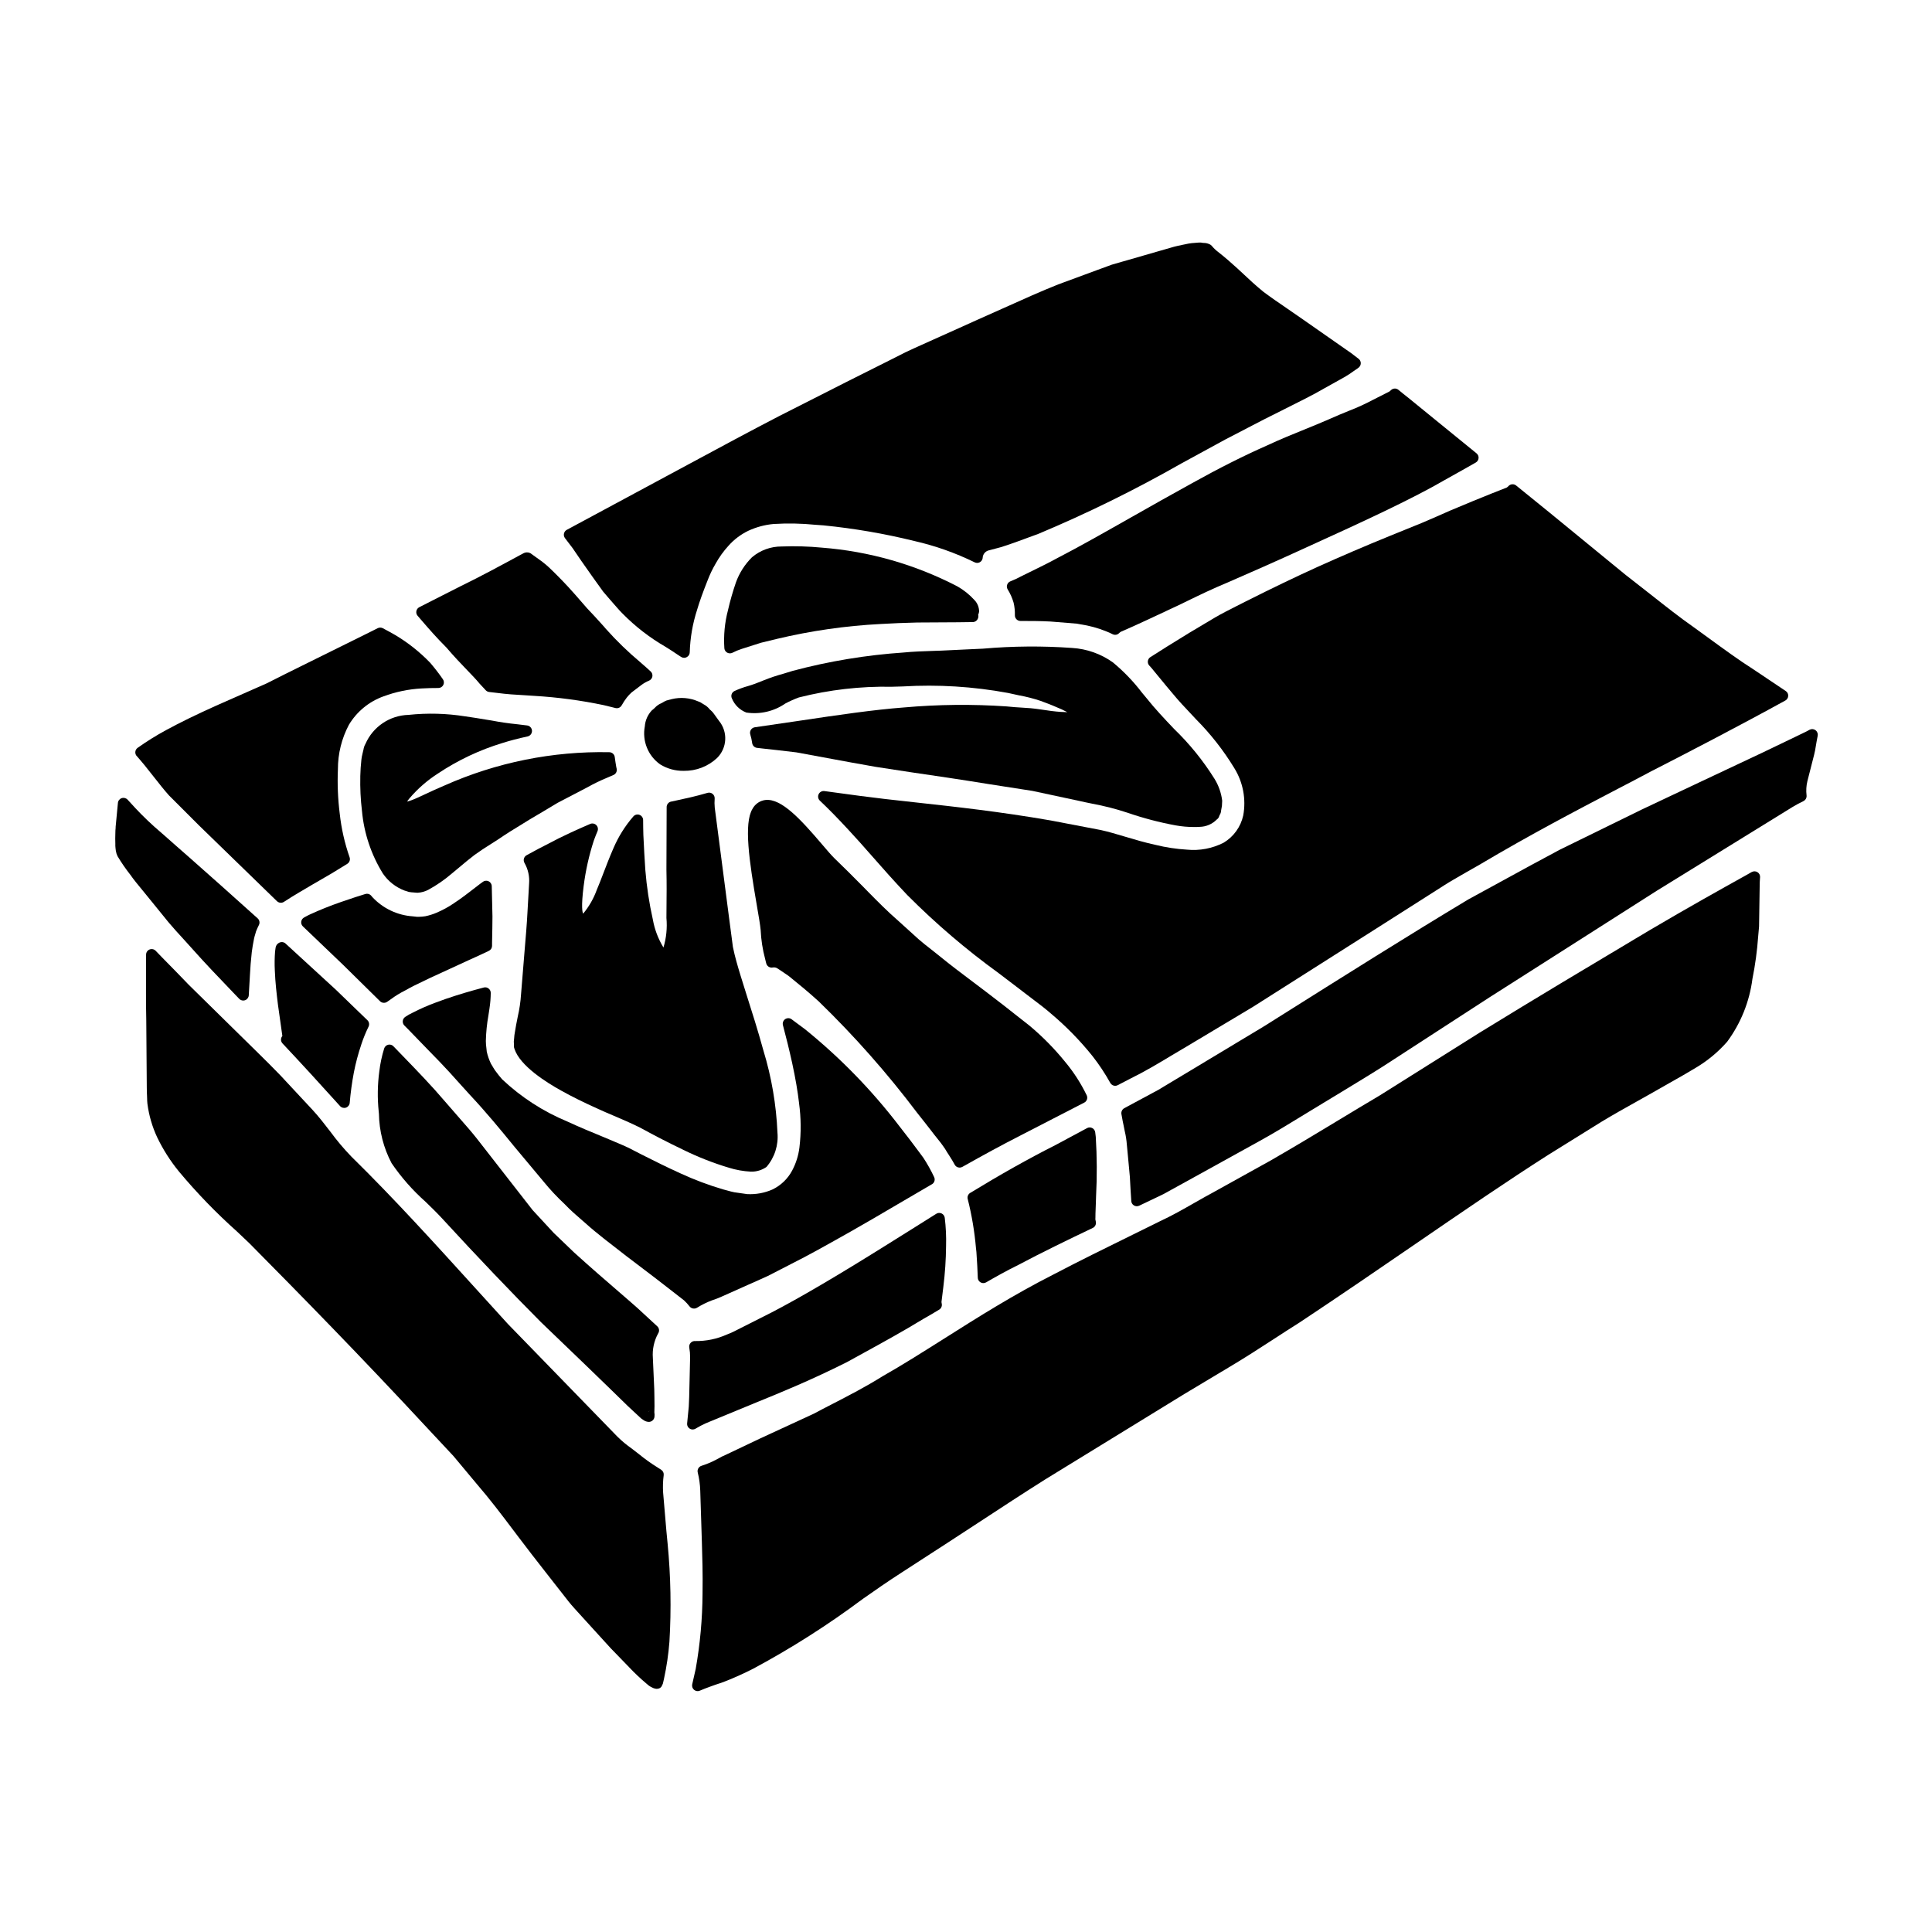 <?xml version="1.0" encoding="UTF-8"?>
<!-- Uploaded to: SVG Repo, www.svgrepo.com, Generator: SVG Repo Mixer Tools -->
<svg fill="#000000" width="800px" height="800px" version="1.1" viewBox="144 144 512 512" xmlns="http://www.w3.org/2000/svg">
 <g>
  <path d="m419.41 331.96c-1.504-0.223-3.019-0.363-4.543-0.43-1.277-0.078-2.656-0.16-4.148-0.328-9.035-0.617-18.105-0.523-27.125 0.277-8.039 0.605-17.32 1.969-28.059 3.574-3.66 0.543-7.5 1.113-11.516 1.684h-0.004c-0.426 0.066-0.805 0.316-1.031 0.684s-0.281 0.816-0.148 1.23c0.227 0.746 0.395 1.508 0.5 2.281 0.094 0.691 0.664 1.223 1.363 1.27 0.434 0.031 0.926 0.09 1.605 0.184 2.035 0.211 5.023 0.551 8.75 1l14.223 2.625c2.129 0.395 4.352 0.789 6.754 1.207l9.086 1.391c6.348 0.93 13.316 1.945 20.879 3.18l11.578 1.801 12.391 2.652c1.145 0.266 2.312 0.504 3.492 0.742l-0.004 0.004c3.184 0.582 6.316 1.387 9.387 2.406 4.16 1.43 8.422 2.551 12.746 3.344 1.598 0.285 3.219 0.43 4.844 0.426 0.496 0 0.996 0 1.496-0.039h-0.004c1.723-0.031 3.359-0.738 4.559-1.969 0.262-0.176 0.461-0.43 0.57-0.727l0.152-0.414h0.004c0.238-0.348 0.375-0.758 0.391-1.18 0.055-0.367 0.113-0.73 0.195-1.094 0-0.082 0.027-0.168 0.035-0.25l0.062-1.281 0.004-0.004c-0.25-2.066-0.949-4.051-2.043-5.82-3.019-4.824-6.613-9.262-10.707-13.215-2.492-2.621-5.066-5.336-7.348-8.215l-1.109-1.332v0.004c-2.269-2.988-4.879-5.703-7.769-8.094-3.168-2.258-6.906-3.582-10.789-3.82-7.863-0.562-15.762-0.5-23.617 0.188l-4.426 0.203c-2.289 0.102-4.531 0.203-6.691 0.32l-1.883 0.062c-2.812 0.094-5.469 0.18-8.047 0.434h0.008c-9.938 0.672-19.785 2.301-29.406 4.867l-2.578 0.789c-1.711 0.465-3.391 1.031-5.031 1.691-1.375 0.543-2.188 0.867-2.41 0.949l-0.113 0.035c-0.438 0.172-1.023 0.352-1.66 0.547-1.254 0.344-2.477 0.789-3.656 1.34-0.715 0.359-1.008 1.223-0.664 1.941 0.703 1.727 2.09 3.082 3.832 3.754 3.621 0.543 7.312-0.312 10.324-2.391 1.16-0.617 2.359-1.156 3.59-1.609 8.043-2.043 16.324-2.996 24.621-2.836l2.898-0.082h-0.004c9.344-0.559 18.715 0.02 27.918 1.723 1.027 0.238 2.016 0.449 2.953 0.645 1.934 0.348 3.836 0.84 5.699 1.465 2.34 0.852 4.16 1.609 5.562 2.234 0.613 0.289 1.105 0.535 1.496 0.75-0.469 0-1.047-0.023-1.766-0.074-1.387-0.09-3.188-0.312-5.668-0.699z"/>
  <path d="m256.1 404.07c0.633-0.305 1.254-0.602 1.832-0.887l10.266-4.723c2.269-1.023 4.043-1.836 5.379-2.488 0.496-0.242 0.816-0.742 0.824-1.297v-0.902c0.055-2.586 0.105-4.934 0.105-6.91l-0.184-8.031v0.004c-0.016-0.57-0.359-1.082-0.879-1.312-0.523-0.23-1.133-0.141-1.562 0.234-0.105 0.082-0.211 0.164-0.32 0.238l-0.32 0.227-1.336 1.027c-1.746 1.355-3.543 2.754-5.668 4.152l0.004 0.004c-1.422 0.961-2.934 1.785-4.512 2.461-0.965 0.414-1.969 0.73-2.996 0.945-0.582 0.094-1.176 0.145-1.766 0.152-0.348 0.012-0.699-0.012-1.043-0.066l-0.488-0.055c-4.098-0.266-7.938-2.086-10.742-5.086-0.051-0.078-0.316-0.395-0.395-0.473-0.383-0.383-0.949-0.527-1.469-0.367-1.434 0.438-3.676 1.152-6.441 2.117-2.875 0.992-5.66 2.113-8.266 3.312-0.395 0.176-0.789 0.395-1.16 0.594l-0.363 0.195-0.004 0.004c-0.414 0.223-0.699 0.629-0.766 1.098-0.066 0.465 0.098 0.934 0.434 1.262 1.973 1.898 4 3.836 6.082 5.816l4.621 4.422c3.117 3.055 6.383 6.262 9.746 9.598 0.508 0.5 1.301 0.566 1.887 0.16l0.973-0.68c1.172-0.871 2.418-1.637 3.723-2.289 1.715-0.988 3.289-1.738 4.805-2.457z"/>
  <path d="m402.21 302.99c-1.293-1.422-2.797-2.629-4.465-3.578-11.16-5.809-23.379-9.305-35.922-10.281-3.547-0.344-7.113-0.445-10.676-0.309-2.883-0.016-5.676 1-7.871 2.867-1.891 1.875-3.34 4.148-4.246 6.652-0.832 2.414-1.535 4.871-2.106 7.359-0.867 3.297-1.191 6.715-0.961 10.117 0.047 0.48 0.332 0.91 0.758 1.145 0.219 0.117 0.461 0.18 0.707 0.18 0.23 0 0.457-0.051 0.664-0.152 0.789-0.406 1.613-0.75 2.461-1.023l3.098-0.988c0.605-0.199 1.316-0.434 2.059-0.652l4.094-0.996h-0.004c9.047-2.16 18.27-3.488 27.555-3.965 3.074-0.188 6.297-0.312 9.711-0.395l10.668-0.062c1.18 0 2.391-0.023 3.633-0.047h0.535-0.004c0.5-0.051 0.941-0.344 1.184-0.785 0.195-0.363 0.246-0.785 0.145-1.184 0.137-0.258 0.219-0.543 0.246-0.832-0.004-1.148-0.457-2.25-1.262-3.07z"/>
  <path d="m218.86 420.51c4.867 5.18 9.953 10.719 15.258 16.613 0.391 0.438 1.004 0.598 1.562 0.414 0.555-0.188 0.949-0.684 1-1.27 0.227-2.688 0.59-5.359 1.09-8.008 0.488-2.508 1.145-4.984 1.965-7.406v-0.023c0.535-1.625 1.184-3.215 1.934-4.75 0.281-0.574 0.164-1.27-0.297-1.715l-2.91-2.805c-1.832-1.762-3.644-3.512-5.457-5.277l-13.457-12.348c-0.438-0.312-1.008-0.367-1.496-0.137-0.531 0.242-0.91 0.73-1.012 1.309-0.062 0.344-0.109 0.695-0.141 1.043-0.133 1.688-0.156 3.383-0.066 5.074 0.121 3.195 0.473 6.102 0.816 8.945l1.18 8.375v0.004c-0.492 0.566-0.477 1.41 0.031 1.961z"/>
  <path d="m279.13 364.4 5.332-3.289c2.672-1.574 5.141-3.027 7.269-4.328l8.027-4.188v-0.004c1.625-0.91 3.305-1.723 5.027-2.438 1.023-0.449 1.594-0.691 1.742-0.75h0.004c0.645-0.258 1.023-0.93 0.906-1.613-0.023-0.191-0.066-0.375-0.125-0.559-0.121-0.723-0.273-1.629-0.395-2.594-0.09-0.738-0.719-1.293-1.461-1.293-15.008-0.301-29.898 2.703-43.613 8.801-2.051 0.863-3.766 1.668-5.215 2.344-1.449 0.672-2.562 1.203-3.516 1.555-0.406 0.152-0.82 0.281-1.238 0.391 0.219-0.328 0.461-0.648 0.715-0.953 2.164-2.519 4.684-4.711 7.481-6.5 5.262-3.512 11.008-6.231 17.062-8.07 1.969-0.629 4.168-1.203 6.691-1.75 0.703-0.156 1.195-0.797 1.156-1.52-0.035-0.719-0.59-1.309-1.309-1.391l-2.547-0.312c-2.383-0.238-4.578-0.559-6.762-0.98l-1.301-0.211c-1.863-0.309-3.777-0.625-5.762-0.906l0.004 0.004c-4.977-0.793-10.031-0.926-15.039-0.395-4.973 0.133-9.422 3.129-11.414 7.688-0.273 0.473-0.453 0.996-0.531 1.539-0.043 0.219-0.094 0.438-0.16 0.652l-0.117 0.516c-0.129 0.484-0.219 0.984-0.27 1.484-0.16 1.402-0.254 2.902-0.293 4.418l0.004-0.004c-0.07 3.066 0.078 6.133 0.445 9.176 0.535 5.879 2.434 11.555 5.539 16.574 1.406 2.059 3.41 3.637 5.742 4.516 0.066 0.023 0.457 0.148 0.523 0.16 0.398 0.172 0.828 0.27 1.262 0.293 0.492 0.027 0.953 0.055 1.52 0.121h0.203c0.965-0.055 1.902-0.316 2.758-0.762 2.207-1.203 4.281-2.629 6.191-4.266 0.695-0.57 1.391-1.148 2.086-1.734 1.281-1.078 2.582-2.172 3.988-3.242 1.547-1.121 2.863-1.969 4.125-2.754 0.742-0.465 1.469-0.922 2.207-1.414 1.004-0.695 2.043-1.363 3.055-2.012z"/>
  <path d="m520.9 282.54-8.527 3.461c-6.664 2.711-13.168 5.512-19.344 8.297-5.805 2.644-11.785 5.512-18.828 9.055l-2.508 1.27c-1.988 1-3.891 1.969-5.66 2.996l-6.805 4.055c-4.551 2.785-8.082 4.988-10.371 6.473l-0.004-0.004c-0.355 0.234-0.598 0.609-0.656 1.027-0.059 0.422 0.062 0.852 0.344 1.172l0.395 0.434c0.273 0.309 0.555 0.621 0.84 1.004l1.727 2.094c1.074 1.312 2.144 2.613 3.238 3.891 1.605 1.941 3.215 3.68 5.269 5.832l0.914 0.98c3.894 3.914 7.312 8.273 10.184 12.988 2.312 3.742 3.156 8.211 2.363 12.535-0.66 3.008-2.527 5.613-5.16 7.203-3.012 1.551-6.406 2.195-9.773 1.859-2.816-0.168-5.609-0.594-8.344-1.27-2.781-0.598-5.441-1.395-8.016-2.16-2.262-0.676-4.402-1.316-6.465-1.766l-13.281-2.539c-13.449-2.336-25.359-3.637-35.863-4.789-2.816-0.309-5.512-0.602-8.078-0.902-4.621-0.535-8.832-1.113-12.594-1.629l-3.418-0.465c-0.637-0.086-1.254 0.25-1.531 0.828-0.277 0.578-0.145 1.27 0.324 1.711 2.258 2.133 4.769 4.691 7.477 7.625 1.969 2.098 4.09 4.492 6.363 7.086 2.754 3.148 5.902 6.691 9.359 10.344l0.004-0.004c7.484 7.516 15.562 14.418 24.148 20.641 1.574 1.18 3.078 2.336 4.566 3.473l2.535 1.941c0.789 0.621 1.574 1.215 2.363 1.801 1.469 1.105 2.91 2.195 4.367 3.473 4.043 3.391 7.742 7.172 11.043 11.285 1.762 2.242 3.34 4.625 4.727 7.121 0.25 0.48 0.75 0.785 1.297 0.785 0.238 0 0.477-0.055 0.684-0.168 1.105-0.582 2.18-1.137 3.289-1.707 3.727-1.824 7.289-3.938 11.062-6.215 1.574-0.945 3.176-1.906 4.816-2.859l6.219-3.723c3.398-2.039 6.856-4.113 10.422-6.234 11.285-7.16 21.91-13.91 31.883-20.246l16.633-10.582c1.574-1.008 3.09-2 4.68-2.91 2.305-1.355 4.582-2.644 6.856-3.938 13.734-8.145 25.871-14.477 36.582-20.074 3.055-1.574 5.957-3.106 8.66-4.551 9.531-4.871 23.48-12.102 35.816-18.895h0.008c0.445-0.246 0.734-0.707 0.758-1.219 0.031-0.512-0.211-1-0.633-1.285l-8.566-5.742c-3.883-2.469-7.918-5.414-12.203-8.543l-3.625-2.629c-3.727-2.609-7.477-5.574-11.461-8.715-2.129-1.68-4.328-3.402-6.539-5.117l-3.668-3c-5.199-4.25-10.676-8.738-16.43-13.457l-8.98-7.281c-0.613-0.492-1.504-0.422-2.027 0.16-0.141 0.156-0.301 0.289-0.48 0.395-0.059 0.023-5.93 2.273-15.004 6.109-2.258 1.02-4.754 2.09-7.371 3.215z"/>
  <path d="m318.17 495.47c-0.789-0.711-2.16-1.969-4.117-3.797l-1.074-0.992c-1.418-1.262-3.09-2.707-4.992-4.348-3.305-2.859-7.305-6.297-11.828-10.402-0.898-0.855-1.816-1.738-2.754-2.644l-2.672-2.562-5.578-6.031-10.953-14.043c-0.637-0.789-1.262-1.617-1.895-2.434-1.273-1.648-2.562-3.316-3.984-4.969l-6.406-7.359c-3.473-4.094-7.227-7.969-11.195-12.074l-2.449-2.531h0.004c-0.355-0.379-0.883-0.543-1.391-0.426-0.504 0.117-0.914 0.488-1.074 0.984-0.613 1.977-1.047 4.004-1.289 6.059-0.48 3.543-0.531 7.133-0.16 10.688l0.055 0.551c0.074 4.578 1.223 9.074 3.359 13.121 2.555 3.746 5.562 7.164 8.949 10.176 1.5 1.453 2.969 2.875 4.25 4.262 9.969 10.832 18.352 19.621 26.395 27.695 4.258 4.078 8.258 7.922 11.996 11.531l6.691 6.481c1.504 1.457 2.949 2.863 4.375 4.266l3.484 3.234 0.004 0.004c0.086 0.082 0.18 0.156 0.285 0.219-0.086-0.059-0.164-0.125-0.238-0.199 0.117 0.098 0.238 0.188 0.367 0.27 0.047 0 0.098 0.023 0.145 0.039h-0.094l0.188 0.125v0.004c0.398 0.27 0.867 0.426 1.348 0.445 0.305 0.004 0.605-0.086 0.859-0.254 0.371-0.242 0.617-0.645 0.66-1.086 0.047-0.402 0.035-0.809-0.031-1.203 0-0.152 0-0.52 0.039-1.598 0-1.625-0.035-3.102-0.062-4.508l-0.371-8.301c-0.176-2.25 0.309-4.5 1.391-6.477 0.41-0.605 0.309-1.422-0.234-1.914zm-2.231 22.695v-0.09l0.129-0.129zm0.172-0.281-0.043-0.047h0.07z"/>
  <path d="m434.42 462.61 0.047-1.543c0.277-5.266 0.25-10.539-0.078-15.801l-0.152-1.23c-0.07-0.477-0.371-0.883-0.801-1.098-0.43-0.215-0.934-0.207-1.355 0.023l-8.363 4.488c-7.188 3.633-14.562 7.781-22.602 12.684v-0.004c-0.559 0.34-0.828 1.008-0.656 1.637 1.07 4.258 1.801 8.594 2.18 12.965l0.117 1.047c0.184 2.695 0.309 4.93 0.367 6.828v0.004c0.023 0.793 0.676 1.426 1.477 1.426 0.258 0 0.512-0.066 0.738-0.199 2.41-1.395 5.297-3.031 8.5-4.602 6.551-3.481 13.352-6.758 19.758-9.816h0.004c0.598-0.293 0.934-0.949 0.812-1.605-0.055-0.297-0.105-0.586-0.133-0.688 0 0 0.035-0.586 0.035-1.602 0.043-0.742 0.07-1.715 0.105-2.914z"/>
  <path d="m280.34 421.94v0.023c1.461 4.5 8.449 8.895 12.477 11.113 2.727 1.523 5.902 3.094 9.707 4.809 1.328 0.602 2.656 1.18 4.016 1.75 2.234 0.953 4.566 1.945 7.086 3.195 3.207 1.75 7.086 3.809 11.359 5.836l-0.004 0.004c3.906 1.922 7.965 3.519 12.133 4.777 1.902 0.594 3.871 0.945 5.859 1.051 1.488 0.043 2.949-0.398 4.164-1.258 2.152-2.512 3.199-5.789 2.898-9.082-0.316-7.387-1.566-14.707-3.727-21.777-1.461-5.309-3.019-10.234-4.527-14.957l-1.555-4.984c-0.742-2.457-1.441-4.773-1.996-7.477-0.375-2.754-0.711-5.332-1.02-7.742l-3.793-29.176v-0.004c-0.078-0.793-0.086-1.594-0.023-2.391 0.035-0.484-0.168-0.957-0.543-1.262-0.375-0.305-0.879-0.41-1.344-0.273-3.191 0.938-5.902 1.512-8.266 2.019l-1.391 0.301v-0.004c-0.68 0.141-1.172 0.738-1.18 1.434-0.027 5.562-0.059 12.043-0.059 16.586 0.086 3.801 0.051 6.918 0.023 9.562l-0.023 3.258c0.242 2.637-0.023 5.293-0.789 7.828-1.391-2.277-2.348-4.793-2.812-7.422-0.969-4.328-1.637-8.719-1.992-13.141-0.184-2.824-0.371-5.844-0.52-9.293-0.031-1.223-0.062-2.566-0.062-3.914v0.004c0-0.613-0.379-1.164-0.949-1.383-0.574-0.219-1.223-0.059-1.629 0.398-2.188 2.516-3.969 5.356-5.281 8.418-1.074 2.465-1.949 4.75-2.731 6.797-0.59 1.535-1.125 2.938-1.656 4.172h-0.004c-0.832 2.328-2.062 4.492-3.644 6.394-0.195-0.344-0.578-1.746 0.137-7.359h0.004c0.516-4.09 1.418-8.117 2.695-12.035l0.148-0.395c0.25-0.664 0.512-1.348 0.816-2.051 0.234-0.555 0.113-1.195-0.316-1.625-0.426-0.426-1.07-0.547-1.625-0.309-3.262 1.406-7.129 3.109-11.609 5.512-1.383 0.676-2.828 1.465-4.328 2.285l-0.895 0.488h-0.004c-0.359 0.195-0.625 0.535-0.727 0.934-0.102 0.402-0.031 0.828 0.195 1.18 0.918 1.641 1.332 3.519 1.184 5.394 0 0-0.152 2.535-0.43 7.582-0.148 2.992-0.457 6.648-0.84 11.16-0.266 3.102-0.555 6.602-0.863 10.605v-0.004c-0.129 1.988-0.418 3.965-0.867 5.906-0.156 0.758-0.312 1.5-0.434 2.207-0.113 0.617-0.203 1.18-0.309 1.805-0.121 0.602-0.199 1.215-0.23 1.828-0.09 0.512-0.102 1.035-0.043 1.551v0.555c0.004 0.207 0.051 0.406 0.137 0.594z"/>
  <path d="m320.6 549.71c-0.582-6.731-0.863-10.125-0.863-10.125v0.004c-0.102-1.551-0.055-3.109 0.148-4.652 0.074-0.547-0.168-1.09-0.621-1.402l-0.965-0.617c-1.75-1.09-3.43-2.293-5.027-3.602l-2.004-1.543c-1.281-0.906-2.488-1.91-3.609-3.008l-29.074-29.914c-2.867-3.133-5.719-6.273-8.562-9.422-10.629-11.707-21.582-23.812-32.922-34.934-1.992-2.066-3.844-4.266-5.539-6.578-1.539-1.996-3.125-4.059-4.777-5.832l-8.5-9.125c-1.891-1.969-3.805-3.859-5.695-5.723l-18.57-18.258c-2.441-2.539-4.82-4.981-7.086-7.273l-1.668-1.73-0.004-0.004c-0.414-0.438-1.055-0.578-1.617-0.355s-0.93 0.766-0.93 1.371c0 0.789 0 4.07-0.027 9.801-0.02 2.148 0.023 4.723 0.074 7.606l0.137 17.809c0 0.898 0.031 1.598 0.066 2.227l0.02 0.594c0 0.477 0.031 0.957 0.082 1.504h0.004c0.398 3.055 1.262 6.027 2.559 8.82 1.566 3.273 3.523 6.348 5.824 9.152 4.723 5.652 9.855 10.957 15.352 15.863l3.269 3.098c13.383 13.52 29.52 29.961 47.59 49.445l6.492 6.945 6.098 7.301c3.59 4.16 6.75 8.34 9.801 12.387l1.215 1.609c2.465 3.277 4.879 6.367 7.227 9.371l2.844 3.637c0.617 0.758 1.211 1.531 1.797 2.289 1.012 1.312 2.004 2.598 3.062 3.754 1.508 1.672 2.992 3.297 4.449 4.894l5.215 5.727 0.348 0.355c1.547 1.605 3.043 3.148 4.539 4.684l-0.004 0.004c1.438 1.52 2.961 2.957 4.562 4.305l0.707 0.586c0.055 0.043 0.328 0.207 0.395 0.242 0.141 0.086 0.289 0.164 0.445 0.227 0.25 0.145 0.523 0.242 0.809 0.281 0.129 0.039 0.262 0.055 0.395 0.051 0.133 0.004 0.266-0.012 0.395-0.047 0.508-0.094 0.914-0.477 1.039-0.98 0.09-0.129 0.156-0.277 0.195-0.43l0.27-1.18v-0.004c0.703-3.242 1.188-6.531 1.445-9.84 0.516-8.656 0.352-17.344-0.48-25.977z"/>
  <path d="m327.93 490.79c0.277 0.004 0.551-0.074 0.789-0.223 1.23-0.77 2.531-1.418 3.887-1.934 0.879-0.281 1.742-0.613 2.586-0.992 1.547-0.676 3.894-1.73 6.965-3.113 0.98-0.422 2.023-0.895 3.148-1.398l2.203-0.996c1.883-0.984 3.973-2.062 6.211-3.195 4.441-2.219 9.352-4.973 15.809-8.617 3.766-2.129 7.805-4.5 12.137-7.047 2.953-1.738 6.055-3.547 9.297-5.434l0.004 0.008c0.656-0.383 0.918-1.195 0.602-1.887-0.836-1.781-1.797-3.504-2.875-5.152l-1.082-1.457c-1.668-2.238-3.375-4.527-5.172-6.781-7.32-9.59-15.762-18.27-25.148-25.852l-3.586-2.66c-0.512-0.328-1.172-0.305-1.664 0.051-0.488 0.359-0.711 0.984-0.555 1.57 0.859 3.223 1.684 6.566 2.453 10.055 0.898 4.18 1.461 7.477 1.828 10.664h-0.004c0.527 3.859 0.562 7.769 0.102 11.641-0.258 2.18-0.926 4.293-1.969 6.231-1.16 2.152-2.969 3.883-5.172 4.949-2.109 0.934-4.406 1.352-6.711 1.23l-3.394-0.484c-0.633-0.117-1.207-0.285-1.773-0.441-0.434-0.121-0.863-0.238-1.238-0.332-3.863-1.141-7.637-2.559-11.293-4.246-3.594-1.625-7.035-3.344-10.395-5.043-0.574-0.285-1.148-0.586-1.719-0.887v0.004c-1.016-0.562-2.059-1.07-3.125-1.52-1.18-0.52-2.394-1.023-3.582-1.523l-1.328-0.555c-3.309-1.355-6.621-2.731-9.789-4.195v-0.004c-6.406-2.648-12.277-6.449-17.316-11.207-0.586-0.641-1.18-1.43-1.875-2.363-0.312-0.465-0.531-0.844-0.746-1.211l-0.336-0.555c-0.488-1.02-0.859-2.09-1.105-3.188l-0.098-0.922c-0.094-0.637-0.141-1.281-0.145-1.926 0.055-2.273 0.281-4.535 0.684-6.773 0.105-0.664 0.207-1.309 0.289-1.891h-0.004c0.207-1.332 0.316-2.676 0.328-4.027 0.012-0.457-0.195-0.895-0.551-1.18-0.355-0.293-0.832-0.398-1.281-0.281-0.754 0.188-1.574 0.41-2.453 0.66-3.051 0.863-6.691 1.945-10.598 3.441h0.004c-1.98 0.738-3.91 1.594-5.789 2.562-0.695 0.32-1.367 0.699-2 1.133-0.367 0.246-0.602 0.645-0.645 1.082s0.109 0.875 0.418 1.188l0.844 0.844c1.922 2.004 3.812 3.957 5.672 5.856l2.981 3.066c1.742 1.805 3.383 3.633 4.988 5.43 0.969 1.082 1.926 2.148 2.898 3.199 4.363 4.652 8.156 9.281 11.809 13.758l7.699 9.207-0.004-0.004c1.723 2.113 3.586 4.109 5.582 5.969 1.523 1.605 3.125 3 4.672 4.328l0.836 0.727c1.637 1.488 3.297 2.812 4.887 4.082l0.344 0.273c3.938 3.109 7.418 5.75 10.348 7.961 2.035 1.543 3.797 2.879 5.25 4.023l5.316 4.129c0.531 0.492 1.023 1.031 1.465 1.605 0.285 0.367 0.723 0.578 1.188 0.57z"/>
  <path d="m328.29 522.64 0.465-0.273c0.305-0.176 0.598-0.355 1.008-0.559 0.758-0.391 1.535-0.746 2.328-1.062 1.156-0.461 2.684-1.094 4.606-1.895l2.981-1.23c1.477-0.621 3.102-1.281 4.875-2.008 6.387-2.602 14.336-5.836 23.879-10.629l4.648-2.555c4.723-2.594 10.098-5.531 15.672-8.934 1.375-0.789 2.777-1.574 4.148-2.434l0.004 0.004c0.535-0.328 0.805-0.961 0.668-1.574-0.039-0.164-0.059-0.395-0.07-0.441-0.012-0.047 0.188-1.43 0.496-4.027 0.445-3.594 0.688-7.211 0.719-10.836 0.07-2.488-0.047-4.981-0.348-7.453-0.062-0.5-0.375-0.938-0.828-1.152-0.457-0.219-0.988-0.188-1.418 0.082l-5.492 3.453c-2.582 1.625-5.094 3.211-7.543 4.723-13.082 8.195-23.398 14.25-30.645 17.992-3.316 1.656-5.992 3.016-7.945 4.012l-0.883 0.449c-0.934 0.492-1.688 0.848-2.16 1.039-0.539 0.211-0.84 0.34-0.844 0.344l0.004-0.004c-2.633 1.176-5.488 1.762-8.371 1.723-0.461-0.043-0.91 0.137-1.219 0.48-0.309 0.336-0.441 0.801-0.359 1.25 0.152 0.84 0.227 1.688 0.223 2.539l-0.25 10.629c-0.027 0.789-0.059 1.656-0.109 2.492l-0.422 4.328c-0.07 0.43 0.051 0.863 0.332 1.195 0.277 0.332 0.688 0.523 1.121 0.523 0.258 0 0.508-0.066 0.73-0.191z"/>
  <path d="m333.35 333.38c-0.273-0.434-0.613-0.824-1.004-1.156-0.062-0.055-0.125-0.105-0.195-0.156-0.457-0.598-1.043-1.086-1.711-1.438l-0.336-0.203c-0.328-0.254-0.703-0.441-1.105-0.559-2.199-0.949-4.648-1.156-6.977-0.59l-1.391 0.367v-0.004c-0.184 0.074-0.363 0.152-0.535 0.246l-0.754 0.441h-0.004c-0.703 0.281-1.332 0.719-1.84 1.281-0.23 0.23-0.48 0.445-0.742 0.637-1.098 1.16-1.762 2.664-1.875 4.258-0.727 3.859 0.855 7.789 4.059 10.062 1.883 1.164 4.059 1.758 6.273 1.715 3.262 0.055 6.418-1.16 8.801-3.387 2.703-2.66 2.93-6.949 0.516-9.875z"/>
  <path d="m625.14 337.52c-0.445-0.34-1.043-0.395-1.547-0.145l-0.855 0.461s-4.164 2.035-11.707 5.637c-4.484 2.106-10.141 4.773-16.801 7.914l-15.105 7.129-21.77 10.668c-5.09 2.699-10.371 5.594-15.855 8.594l-8.414 4.598c-15.844 9.516-32.914 20.262-50.988 31.641l-2.938 1.852c-7.004 4.227-13.906 8.375-20.656 12.43l-7.555 4.539-9.008 4.844h0.008c-0.566 0.305-0.871 0.941-0.758 1.574l0.145 0.789c0.129 0.727 0.254 1.434 0.414 2.125 0.098 0.543 0.207 1.086 0.324 1.621v-0.004c0.277 1.164 0.461 2.352 0.551 3.543 0.133 1.574 0.285 3.102 0.426 4.512 0.145 1.484 0.281 2.859 0.375 4.051 0.121 2.426 0.246 4.445 0.371 6.297h-0.004c0 0.504 0.258 0.977 0.684 1.246 0.426 0.27 0.965 0.305 1.418 0.09 1.422-0.668 2.844-1.352 4.273-2.039l2.133-1.023c2.723-1.484 5.469-3 8.246-4.543l17.254-9.539c4.059-2.238 7.957-4.633 11.727-6.941 1.77-1.086 3.523-2.16 5.273-3.207l4.547-2.754c3.871-2.363 7.648-4.633 11.293-6.953l14.234-9.234c4.812-3.117 9.438-6.117 13.875-9l23.539-14.996c7.66-4.871 14.551-9.266 20.672-13.176l36.098-22.273c1.035-0.617 1.969-1.121 2.859-1.535l-0.004-0.008c0.578-0.27 0.918-0.883 0.844-1.516-0.152-1.254-0.078-2.527 0.215-3.754 0 0 0.582-2.363 1.781-6.988 0.207-0.789 0.328-1.512 0.453-2.285 0.062-0.395 0.129-0.816 0.215-1.266l0.281-1.488h0.004c0.113-0.562-0.105-1.141-0.566-1.484z"/>
  <path d="m188.68 388.44c1.223 1.457 2.551 2.914 3.938 4.418 0.82 0.895 1.652 1.805 2.484 2.754 3.219 3.629 6.844 7.398 10.688 11.414l1.605 1.672h-0.004c0.277 0.289 0.664 0.453 1.066 0.453 0.176 0.004 0.348-0.027 0.512-0.09 0.551-0.203 0.926-0.715 0.961-1.301l0.312-5.473c0.09-1.789 0.242-3.801 0.484-5.957 0.148-1.109 0.328-2.277 0.602-3.598 0.066-0.348 0.188-0.738 0.309-1.133l0.223-0.789c0.195-0.477 0.445-1.082 0.746-1.656v0.004c0.312-0.598 0.18-1.328-0.32-1.781-6.613-5.965-12.695-11.367-18.012-16.066l-3.473-3.047c-2.168-1.934-4.188-3.691-6.031-5.301-2.254-2.035-4.394-4.191-6.414-6.461l-0.547-0.59c-0.398-0.426-1.012-0.582-1.562-0.395-0.555 0.188-0.945 0.684-0.996 1.266l-0.617 6.477h0.027-0.004c-0.039 0.258-0.062 0.523-0.066 0.785l-0.023 0.922c-0.035 0.848-0.035 1.656 0 2.633-0.016 0.395 0 0.789 0.047 1.18l0.082 0.656c0.074 0.508 0.227 1.004 0.449 1.461 1.031 1.719 2.168 3.367 3.402 4.941 0.934 1.332 1.969 2.59 3.062 3.906 0.551 0.664 1.113 1.352 1.688 2.07z"/>
  <path d="m608.23 375.09-1.387 0.789c-6.898 3.84-15.484 8.625-25.441 14.496l-3.797 2.266c-12.258 7.309-26.148 15.594-41.508 25.035l-26.477 16.645c-3.613 2.133-7.254 4.328-10.934 6.559-5.844 3.543-11.809 7.125-17.891 10.629l-14.895 8.266c-1.758 0.945-3.488 1.93-5.207 2.906-3.148 1.801-6.148 3.508-9.312 4.973l-7.109 3.508c-7.387 3.633-14.363 7.062-20.934 10.508-10.707 5.418-20.184 11.414-29.355 17.219-5.621 3.543-10.926 6.91-16.102 9.84-4.531 2.836-8.977 5.117-13.285 7.344-1.73 0.891-3.406 1.75-4.918 2.566-5.512 2.531-10.234 4.723-14.121 6.519l-3.824 1.816c-1.992 0.945-3.637 1.719-4.844 2.305h-0.004c-1.043 0.449-2.059 0.957-3.043 1.523-1.262 0.668-2.578 1.223-3.938 1.652-0.754 0.234-1.191 1.023-0.992 1.785 0.387 1.562 0.609 3.164 0.66 4.773 0 0 0.156 4.445 0.395 12.461l0.035 1.141c0.117 3.758 0.266 8.438 0.18 13.723-0.039 6.688-0.645 13.363-1.812 19.949l-0.93 4.09c-0.117 0.543 0.078 1.105 0.504 1.457 0.43 0.352 1.02 0.434 1.527 0.211 0.875-0.395 1.816-0.727 2.898-1.129l1.098-0.395s0.242-0.07 0.789-0.266c0.43-0.133 1.047-0.324 1.82-0.641l-0.004 0.004c2.602-1.02 5.148-2.168 7.637-3.445 10.094-5.426 19.773-11.59 28.957-18.449 3.078-2.16 6.664-4.668 10.258-6.969 2.449-1.574 4.981-3.215 7.598-4.926l3.938-2.547c3.051-1.969 6.195-4.027 9.445-6.164 5.352-3.512 11.02-7.223 17.035-11.02l31.68-19.453c3.594-2.25 7.242-4.426 10.961-6.641 2.144-1.277 4.312-2.578 6.512-3.902 3.863-2.297 7.637-4.746 11.629-7.336 2.207-1.438 4.441-2.883 6.738-4.328 10.777-7.156 20.859-14.055 30.57-20.723 12.504-8.578 24.312-16.672 35.285-23.668l14.09-8.758c3.113-1.887 6.191-3.606 9.188-5.281l4.031-2.266c1.695-0.984 3.336-1.91 4.914-2.797 2.391-1.348 4.633-2.613 6.766-3.914h-0.004c3.16-1.855 6.004-4.207 8.422-6.965 3.609-4.887 5.914-10.617 6.691-16.648 0.746-3.711 1.254-7.469 1.523-11.25 0.074-0.867 0.145-1.691 0.234-2.613l0.18-11.668v-0.023c0-0.309 0.027-0.586 0.051-0.871l0.039-0.52 0.004 0.004c0.035-0.539-0.23-1.055-0.688-1.34-0.457-0.289-1.035-0.305-1.504-0.043z"/>
  <path d="m353.01 402.65 0.867 0.703c1.797 1.457 4.258 3.453 7.133 6.066h-0.004c9.43 9.141 18.137 19 26.047 29.488 1.32 1.66 2.613 3.289 3.824 4.867 0.48 0.648 0.961 1.238 1.434 1.828 0.742 0.891 1.441 1.82 2.09 2.785 0.375 0.645 0.789 1.27 1.18 1.887 0.504 0.789 1.008 1.574 1.418 2.363 0.184 0.352 0.504 0.617 0.891 0.73 0.133 0.039 0.273 0.059 0.414 0.059 0.254 0 0.504-0.062 0.727-0.188 5.66-3.191 10.516-5.824 15.293-8.266l14.188-7.312c0.934-0.465 1.902-0.965 2.832-1.461 0.691-0.363 0.977-1.203 0.656-1.914-1.531-3.168-3.441-6.137-5.691-8.84-2.844-3.516-6.023-6.746-9.492-9.645l-2.008-1.574c-3.148-2.492-6.359-5.027-9.777-7.602l-3.074-2.32c-3.031-2.281-6.016-4.527-8.887-6.871-0.789-0.645-1.574-1.262-2.363-1.879-1.121-0.875-2.231-1.738-3.254-2.637l-5.273-4.777c-3-2.606-5.586-5.231-8.086-7.766l-1.152-1.18c-2.82-2.852-5.418-5.453-7.828-7.762-0.855-0.84-2.004-2.188-3.316-3.731-5.637-6.609-10.66-12.066-14.836-11.707v-0.004c-1.504 0.145-2.832 1.031-3.543 2.363-2.344 3.848-0.875 13.816 1.133 25.48 0.492 2.848 0.914 5.301 1.031 6.629 0.117 2.586 0.512 5.156 1.184 7.656 0.047 0.246 0.117 0.512 0.191 0.789l0.102 0.395v-0.004c0.191 0.773 0.957 1.258 1.738 1.094 0.445-0.082 0.902 0.016 1.277 0.273 0 0 1.039 0.668 2.938 1.98z"/>
  <path d="m496.38 255.03c-1.969 0.867-4.074 1.723-6.297 2.629-3.344 1.355-6.809 2.754-10.41 4.441-6.07 2.676-12.695 6.012-19.68 9.902-5.688 3.125-11.152 6.219-16.262 9.117-7.047 3.996-13.703 7.766-19.195 10.605-2.875 1.574-5.512 2.836-7.695 3.914-1.363 0.664-2.566 1.254-3.5 1.746l-1.621 0.699-0.004-0.004c-0.391 0.172-0.688 0.5-0.816 0.906-0.129 0.406-0.078 0.848 0.145 1.211 0.688 1.102 1.219 2.297 1.574 3.543 0.254 1.082 0.367 2.191 0.336 3.301-0.012 0.398 0.137 0.785 0.414 1.07 0.277 0.289 0.66 0.449 1.062 0.453 2.566 0 5.223 0 7.938 0.148l0.984 0.078c2.019 0.16 4.07 0.324 6.019 0.488l0.91 0.168h-0.004c2.383 0.348 4.715 0.984 6.945 1.898 0.469 0.168 0.953 0.395 1.66 0.746 0.199 0.098 0.418 0.145 0.637 0.148 0.395 0 0.77-0.156 1.047-0.438 0.137-0.141 0.293-0.266 0.461-0.367 0.047 0 4.504-1.941 12.738-5.84 1.574-0.703 3.25-1.527 5.074-2.414 3.047-1.484 6.496-3.148 10.406-4.773 5.559-2.418 13.016-5.684 21.406-9.543 15.957-7.223 28.191-12.988 36.051-17.562 3.672-2.039 6.449-3.613 8.398-4.723v-0.004c0.422-0.242 0.695-0.676 0.734-1.16 0.043-0.48-0.16-0.953-0.531-1.262-3.519-2.887-6.922-5.656-10.203-8.305l-7.871-6.414c-0.914-0.699-1.758-1.398-2.641-2.125l-0.004-0.004c-0.582-0.477-1.43-0.434-1.965 0.094-0.121 0.129-0.254 0.242-0.395 0.348l-4.328 2.195h-0.004c-2.09 1.113-4.25 2.102-6.461 2.953-1.594 0.645-3.269 1.336-5.055 2.133z"/>
  <path d="m295.3 288.66 0.488 0.656c1.27 1.926 3.043 4.441 4.914 7.086l0.895 1.258c0.691 0.957 1.418 1.969 2.242 3.121 1.18 1.398 2.422 2.82 3.754 4.328 0.211 0.25 0.438 0.496 0.633 0.707l0.75 0.789h0.004c3.367 3.418 7.176 6.363 11.324 8.766 1.156 0.723 2.227 1.395 3.223 2.086l0.98 0.641c0.238 0.148 0.512 0.23 0.789 0.234 0.25 0 0.492-0.062 0.707-0.188 0.48-0.25 0.785-0.746 0.789-1.289 0.113-3.824 0.77-7.613 1.949-11.254 0.652-2.223 1.574-4.746 2.754-7.723 0.594-1.566 1.316-3.082 2.164-4.527 0.938-1.684 2.062-3.254 3.363-4.68 1.477-1.672 3.269-3.031 5.277-4.004 2.109-0.977 4.375-1.59 6.691-1.801 3.703-0.23 7.418-0.16 11.109 0.211l2.164 0.152 0.004 0.004c8.09 0.805 16.113 2.184 24.008 4.129 5.535 1.258 10.906 3.156 16.004 5.652 0.426 0.219 0.93 0.219 1.352 0 0.426-0.223 0.719-0.633 0.785-1.105 0.012-0.891 0.57-1.684 1.406-1.992 0 0 1.113-0.312 3.402-0.906 2.004-0.613 4.891-1.641 9.98-3.543 12.996-5.449 25.648-11.68 37.891-18.66l11.547-6.297c2.508-1.32 4.922-2.562 7.211-3.746l3.172-1.645c1.828-0.926 3.582-1.801 5.246-2.633 4.148-2.066 7.731-3.852 10.578-5.512l5.367-2.992h0.008c0.879-0.508 1.734-1.062 2.555-1.668 0.395-0.281 0.742-0.531 1.09-0.75 0.125-0.09 0.242-0.188 0.348-0.301 0.285-0.297 0.43-0.703 0.398-1.113-0.027-0.414-0.227-0.793-0.551-1.051-0.637-0.512-1.309-1.02-1.969-1.504l-12.809-8.949c-1.445-1.016-2.82-1.969-4.137-2.859-2.316-1.574-4.441-3.043-6.328-4.457-2.203-1.801-3.797-3.301-5.152-4.578-0.629-0.594-1.211-1.137-1.773-1.645l-0.516-0.461c-1.504-1.344-2.625-2.344-3.363-2.918-0.852-0.691-1.262-1.012-1.262-1.012v0.004c-0.598-0.461-1.145-0.988-1.625-1.574-0.16-0.188-0.367-0.332-0.594-0.426-0.523-0.246-1.094-0.363-1.672-0.344-0.418-0.102-0.852-0.133-1.281-0.09l-1.828 0.152c-0.547 0.066-1.09 0.16-1.629 0.289l-0.914 0.184v0.004c-1.387 0.273-2.758 0.629-4.109 1.059-0.789 0.223-1.574 0.461-2.363 0.676-2.383 0.684-4.945 1.422-7.691 2.223l-1.395 0.395-3.016 0.871c-1.238 0.473-2.5 0.926-3.805 1.395l-10.379 3.828c-4.562 1.812-9.332 3.961-14.379 6.231-2.469 1.109-4.996 2.246-7.598 3.391l-4.176 1.887c-2.609 1.18-5.273 2.363-7.988 3.586l-2.055 0.926c-1.441 0.645-2.887 1.297-4.367 2.004-1.23 0.633-2.477 1.258-3.734 1.891l-11.945 5.992c-5.793 2.93-11.742 5.949-17.852 9.055-7.598 3.938-15.352 8.117-23.258 12.375l-32.906 17.711h0.004c-0.383 0.203-0.652 0.566-0.742 0.988-0.094 0.422 0.008 0.863 0.27 1.207 0.473 0.602 0.98 1.289 1.57 2.055z"/>
  <path d="m255.94 308.66c1.668 1.934 3.746 4.328 6.367 6.949 2.012 2.363 3.848 4.273 5.473 5.961 1.297 1.344 2.414 2.5 3.324 3.613 0.586 0.645 1.086 1.18 1.625 1.746 0.242 0.258 0.566 0.422 0.918 0.457l2.172 0.254c1.215 0.148 2.363 0.289 3.543 0.371 1.43 0.078 2.793 0.168 4.106 0.262l2.106 0.137c6.203 0.367 12.371 1.191 18.453 2.469 0.848 0.191 1.574 0.395 2.246 0.551l0.84 0.211c0.113 0.031 0.234 0.047 0.355 0.047 0.543 0 1.043-0.301 1.297-0.785 0.395-0.711 0.84-1.391 1.336-2.035 0.387-0.488 0.812-0.945 1.277-1.363l2.496-1.898 0.09-0.07c0.645-0.477 1.344-0.875 2.086-1.18 0.445-0.207 0.762-0.625 0.84-1.109 0.074-0.484-0.094-0.977-0.457-1.309-0.816-0.758-1.742-1.574-2.754-2.445-3.246-2.723-6.293-5.676-9.113-8.836-0.219-0.281-0.578-0.676-1.152-1.312-1.309-1.465-2.613-2.867-3.836-4.148-1-1.156-1.992-2.293-2.953-3.387l-0.43-0.488c-2.363-2.684-4.387-4.699-5.844-6.125l-0.004 0.004c-1.082-1.105-2.269-2.106-3.539-2.988l-2.273-1.629h-0.004c-0.586-0.289-1.273-0.27-1.844 0.047-5.793 3.148-11.266 6.113-16.816 8.812-2.523 1.27-4.992 2.531-7.426 3.773l-3.316 1.688-0.004 0.004c-0.406 0.203-0.699 0.59-0.785 1.039-0.09 0.445 0.039 0.91 0.34 1.25z"/>
  <path d="m181 345.23c0.738 0.871 1.715 2.012 2.754 3.379l1.387 1.746c1.082 1.383 2.262 2.887 3.652 4.449l7.871 7.871c2.965 2.867 6.266 6.074 9.906 9.625l10.832 10.527v-0.004c0.5 0.484 1.266 0.555 1.848 0.176 1.395-0.926 2.731-1.723 3.973-2.469l3.492-2.059c1.969-1.145 3.652-2.144 5.172-3.004 1.797-1.086 3.148-1.922 4.156-2.547h-0.004c0.586-0.367 0.84-1.09 0.605-1.742-1.305-3.734-2.18-7.606-2.609-11.535-0.492-3.906-0.652-7.848-0.484-11.781-0.008-4.098 0.984-8.137 2.898-11.758 2.094-3.508 5.34-6.18 9.184-7.562 3.215-1.195 6.594-1.898 10.02-2.094 1.543-0.094 3.059-0.121 4.512-0.121 0.551 0.004 1.059-0.305 1.312-0.797 0.254-0.488 0.211-1.078-0.109-1.527-1.047-1.516-2.176-2.973-3.375-4.371-2.734-2.836-5.832-5.297-9.211-7.316-1.062-0.629-1.969-1.098-2.66-1.469l-0.652-0.352h-0.004c-0.422-0.227-0.93-0.234-1.363-0.023l-0.934 0.473c-0.676 0.344-1.359 0.688-2.023 1.008-7.719 3.824-14.957 7.406-21.52 10.652l-2.141 1.082c-0.977 0.492-1.934 0.98-2.828 1.422l-13.434 5.926c-5.262 2.363-9.719 4.551-13.254 6.477-2.582 1.402-5.078 2.957-7.477 4.66-0.375 0.258-0.609 0.68-0.633 1.133-0.023 0.457 0.164 0.898 0.508 1.195z"/>
 </g>
</svg>